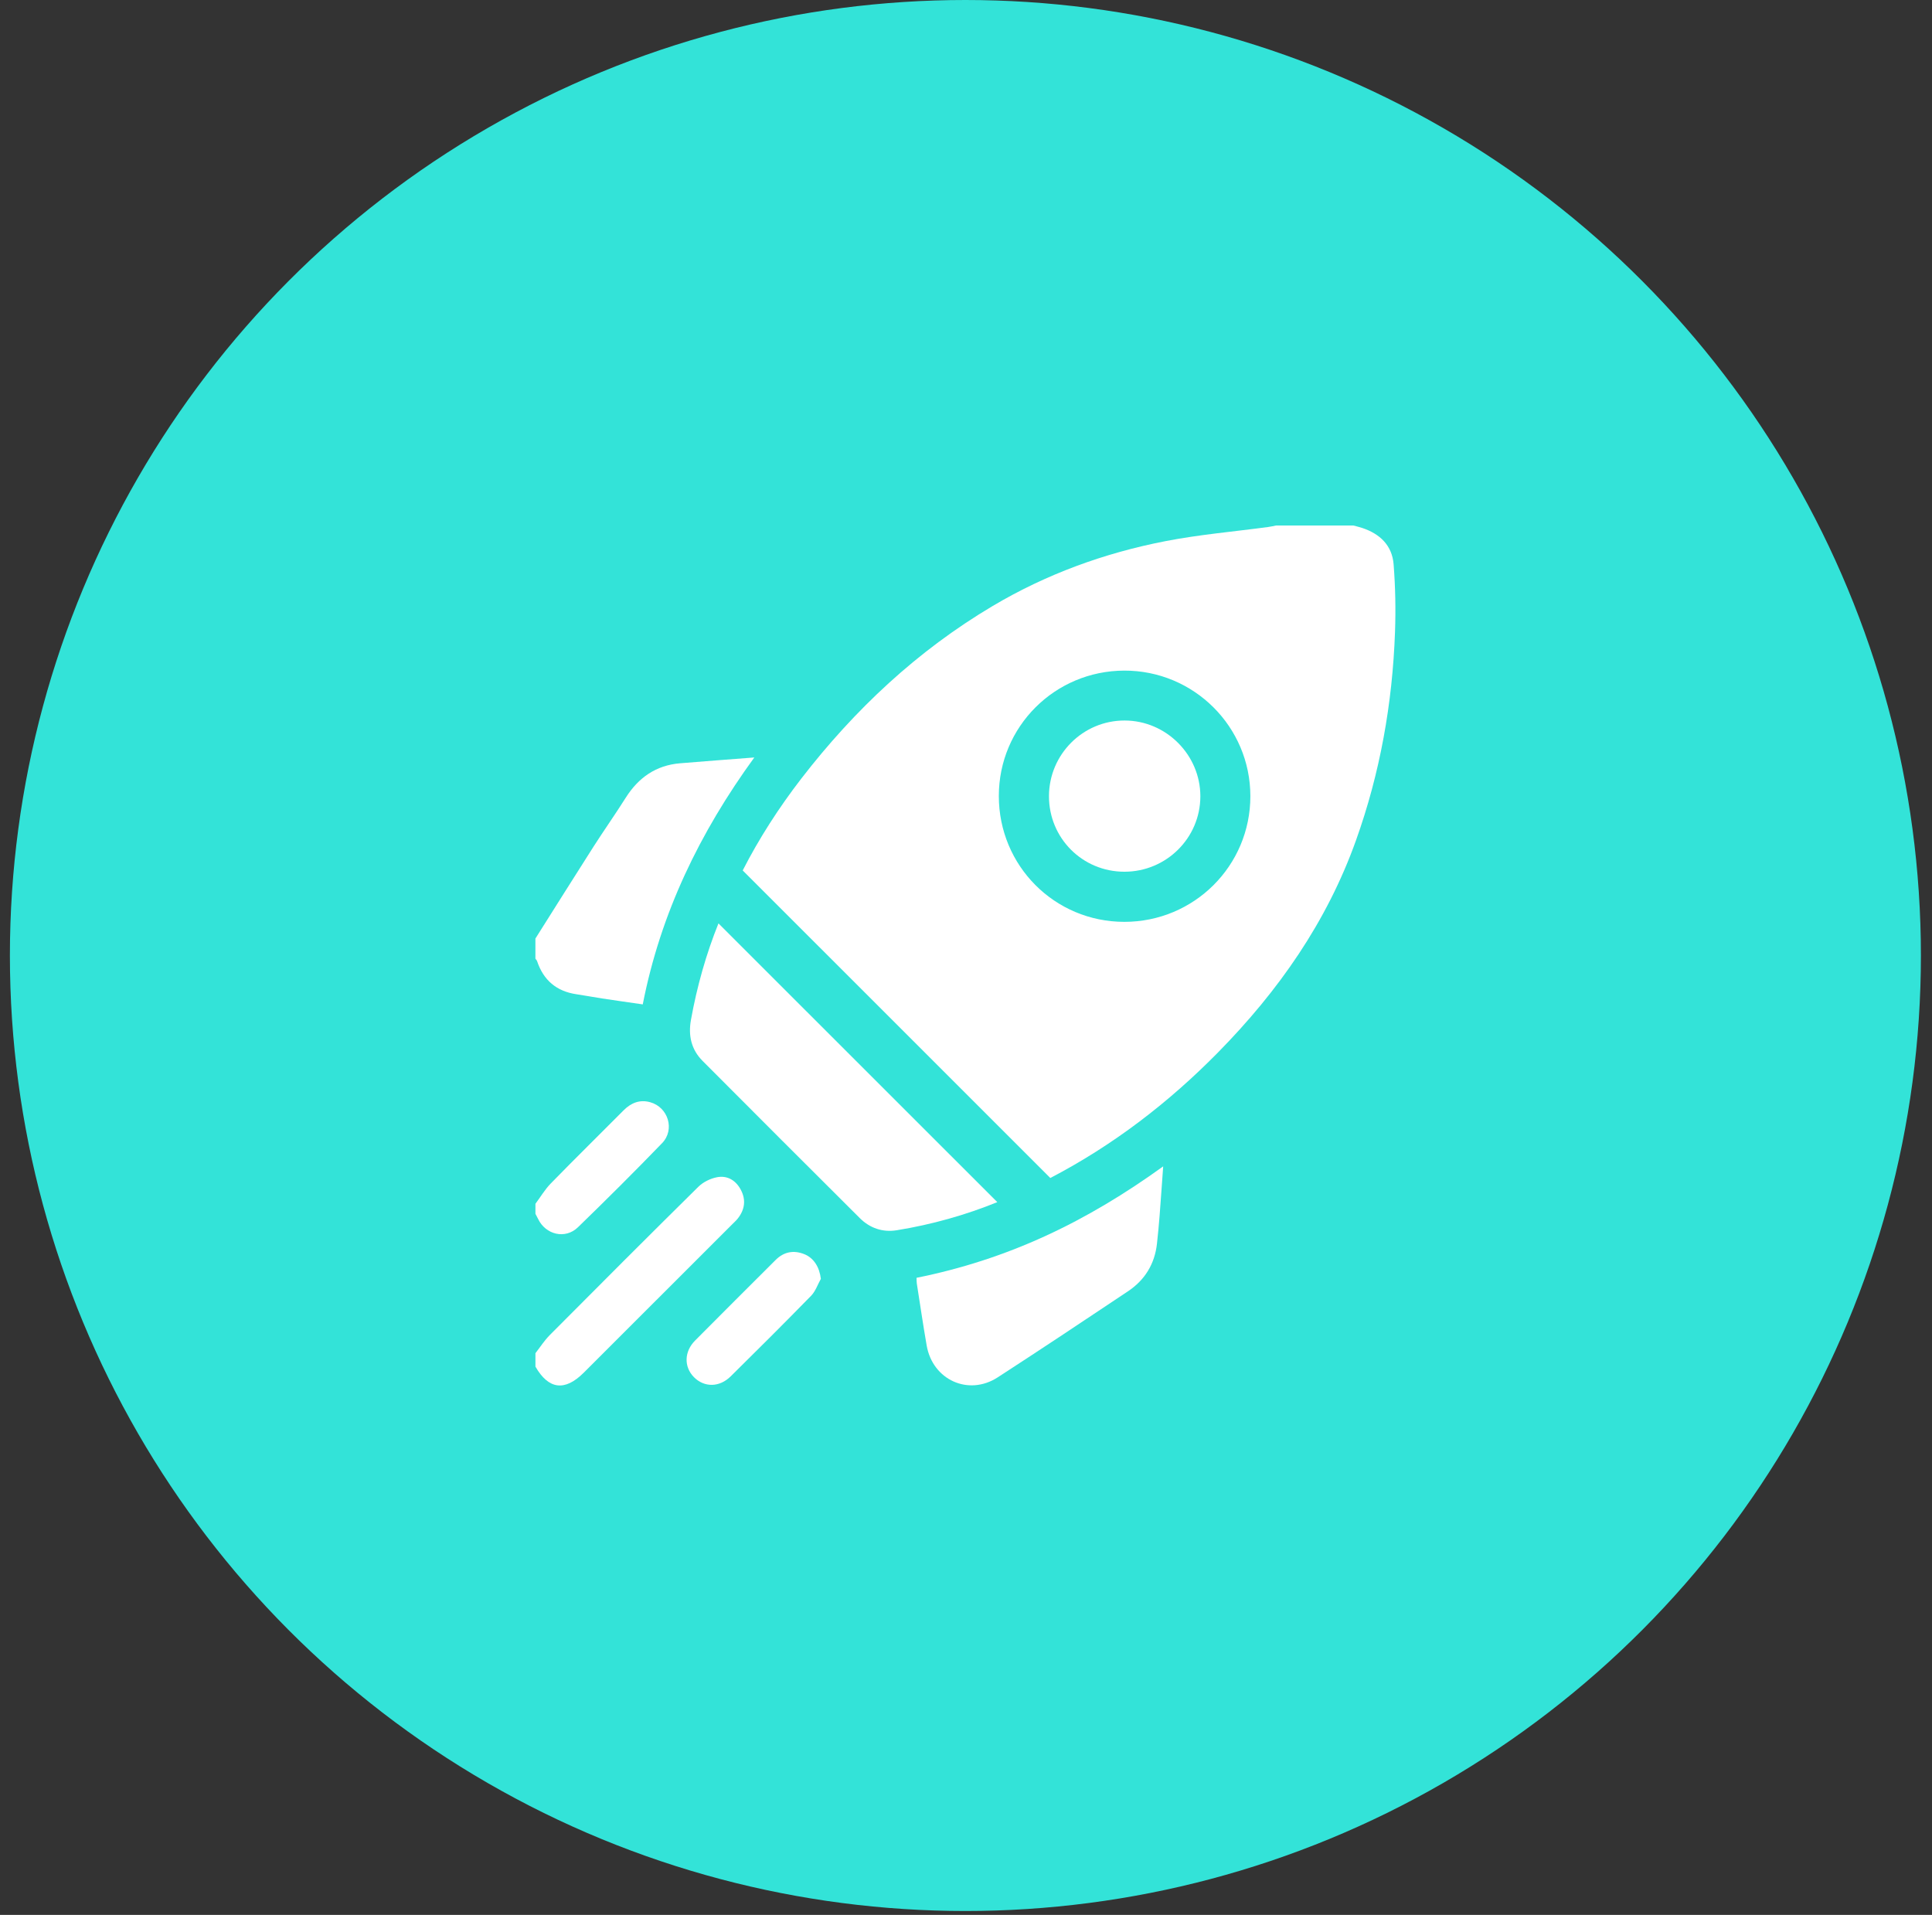 <svg xmlns="http://www.w3.org/2000/svg" width="113" height="112" viewBox="0 0 113 112" fill="none"><rect x="0" y="0" width="113" height="112" fill="#333333" stroke="none"/><ellipse cx="56.465" cy="55.886" rx="55.886" ry="55.886" fill="#33E3D8"></ellipse><g clip-path="url(#clip0_439_2186)"><path d="M79.159 30.737C79.329 30.783 79.501 30.822 79.669 30.878C80.707 31.219 81.424 31.902 81.51 33.004C81.614 34.321 81.639 35.652 81.592 36.973C81.442 41.145 80.718 45.213 79.309 49.154C77.603 53.929 74.77 57.966 71.245 61.55C68.337 64.508 65.075 67.003 61.431 68.899C55.433 62.902 49.454 56.924 43.44 50.911C44.385 49.061 45.548 47.248 46.867 45.539C49.987 41.499 53.656 38.058 58.062 35.443C61.196 33.582 64.584 32.349 68.149 31.654C70.132 31.267 72.157 31.095 74.164 30.825C74.324 30.804 74.481 30.766 74.64 30.736C76.147 30.736 77.653 30.736 79.159 30.736V30.737ZM73.132 46.57C73.132 42.505 69.825 39.211 65.754 39.223C61.692 39.235 58.423 42.501 58.42 46.552C58.417 50.638 61.683 53.916 65.76 53.918C69.841 53.918 73.132 50.638 73.132 46.569V46.57Z" fill="white"></path><path d="M31.317 54.892C32.447 53.103 33.57 51.31 34.709 49.527C35.325 48.564 35.986 47.629 36.596 46.662C37.342 45.48 38.368 44.761 39.776 44.643C41.19 44.525 42.603 44.422 44.119 44.303C40.926 48.694 38.637 53.412 37.594 58.745C36.783 58.627 35.997 58.518 35.212 58.398C34.712 58.322 34.215 58.225 33.715 58.152C32.549 57.98 31.788 57.333 31.415 56.22C31.397 56.165 31.35 56.119 31.315 56.069C31.315 55.677 31.315 55.283 31.315 54.891L31.317 54.892Z" fill="white"></path><path d="M31.317 79.146C31.595 78.79 31.842 78.402 32.158 78.084C35.043 75.184 37.933 72.288 40.844 69.415C41.124 69.138 41.547 68.93 41.935 68.855C42.555 68.735 43.054 69.049 43.342 69.613C43.639 70.192 43.556 70.753 43.157 71.263C43.067 71.379 42.955 71.477 42.852 71.582C39.947 74.485 37.043 77.389 34.137 80.292C33.033 81.391 32.085 81.269 31.317 79.931C31.317 79.669 31.317 79.408 31.317 79.146Z" fill="white"></path><path d="M31.317 70.407C31.615 70.008 31.872 69.57 32.217 69.216C33.621 67.778 35.056 66.368 36.473 64.942C36.912 64.501 37.422 64.299 38.029 64.467C39.081 64.758 39.49 66.071 38.725 66.861C37.112 68.53 35.467 70.167 33.801 71.783C33.064 72.499 31.911 72.22 31.469 71.287C31.422 71.187 31.368 71.091 31.317 70.994C31.317 70.798 31.317 70.602 31.317 70.405V70.407Z" fill="white"></path><path d="M58.331 70.311C56.487 71.061 54.498 71.626 52.446 71.956C51.627 72.087 50.882 71.836 50.289 71.246C47.218 68.187 44.151 65.123 41.093 62.051C40.434 61.389 40.248 60.574 40.412 59.657C40.765 57.691 41.307 55.783 42.022 54.008C47.447 59.431 52.886 64.867 58.331 70.311Z" fill="white"></path><path d="M53.607 74.737C56.225 74.211 58.732 73.399 61.143 72.292C63.555 71.185 65.814 69.82 68.033 68.219C67.958 69.249 67.895 70.186 67.822 71.123C67.78 71.661 67.729 72.197 67.67 72.734C67.54 73.929 66.96 74.868 65.969 75.529C63.44 77.219 60.908 78.904 58.355 80.559C56.648 81.666 54.551 80.712 54.2 78.697C53.99 77.49 53.813 76.278 53.623 75.069C53.61 74.989 53.614 74.906 53.606 74.738L53.607 74.737Z" fill="white"></path><path d="M48.01 74.8C47.824 75.132 47.698 75.522 47.443 75.785C45.89 77.375 44.315 78.944 42.734 80.504C42.075 81.154 41.189 81.155 40.589 80.549C39.995 79.948 40.013 79.051 40.654 78.407C42.221 76.83 43.793 75.261 45.368 73.691C45.845 73.215 46.415 73.107 47.034 73.351C47.604 73.576 47.931 74.119 48.011 74.8H48.01Z" fill="white"></path><path d="M65.765 50.986C63.31 50.986 61.348 49.019 61.353 46.564C61.358 44.12 63.344 42.136 65.78 42.142C68.208 42.145 70.21 44.153 70.207 46.578C70.203 49.013 68.214 50.987 65.765 50.986Z" fill="white"></path></g><defs><clipPath id="clip0_439_2186"><rect width="50.297" height="50.297" fill="white" transform="translate(31.317 30.737)"></rect></clipPath></defs></svg>